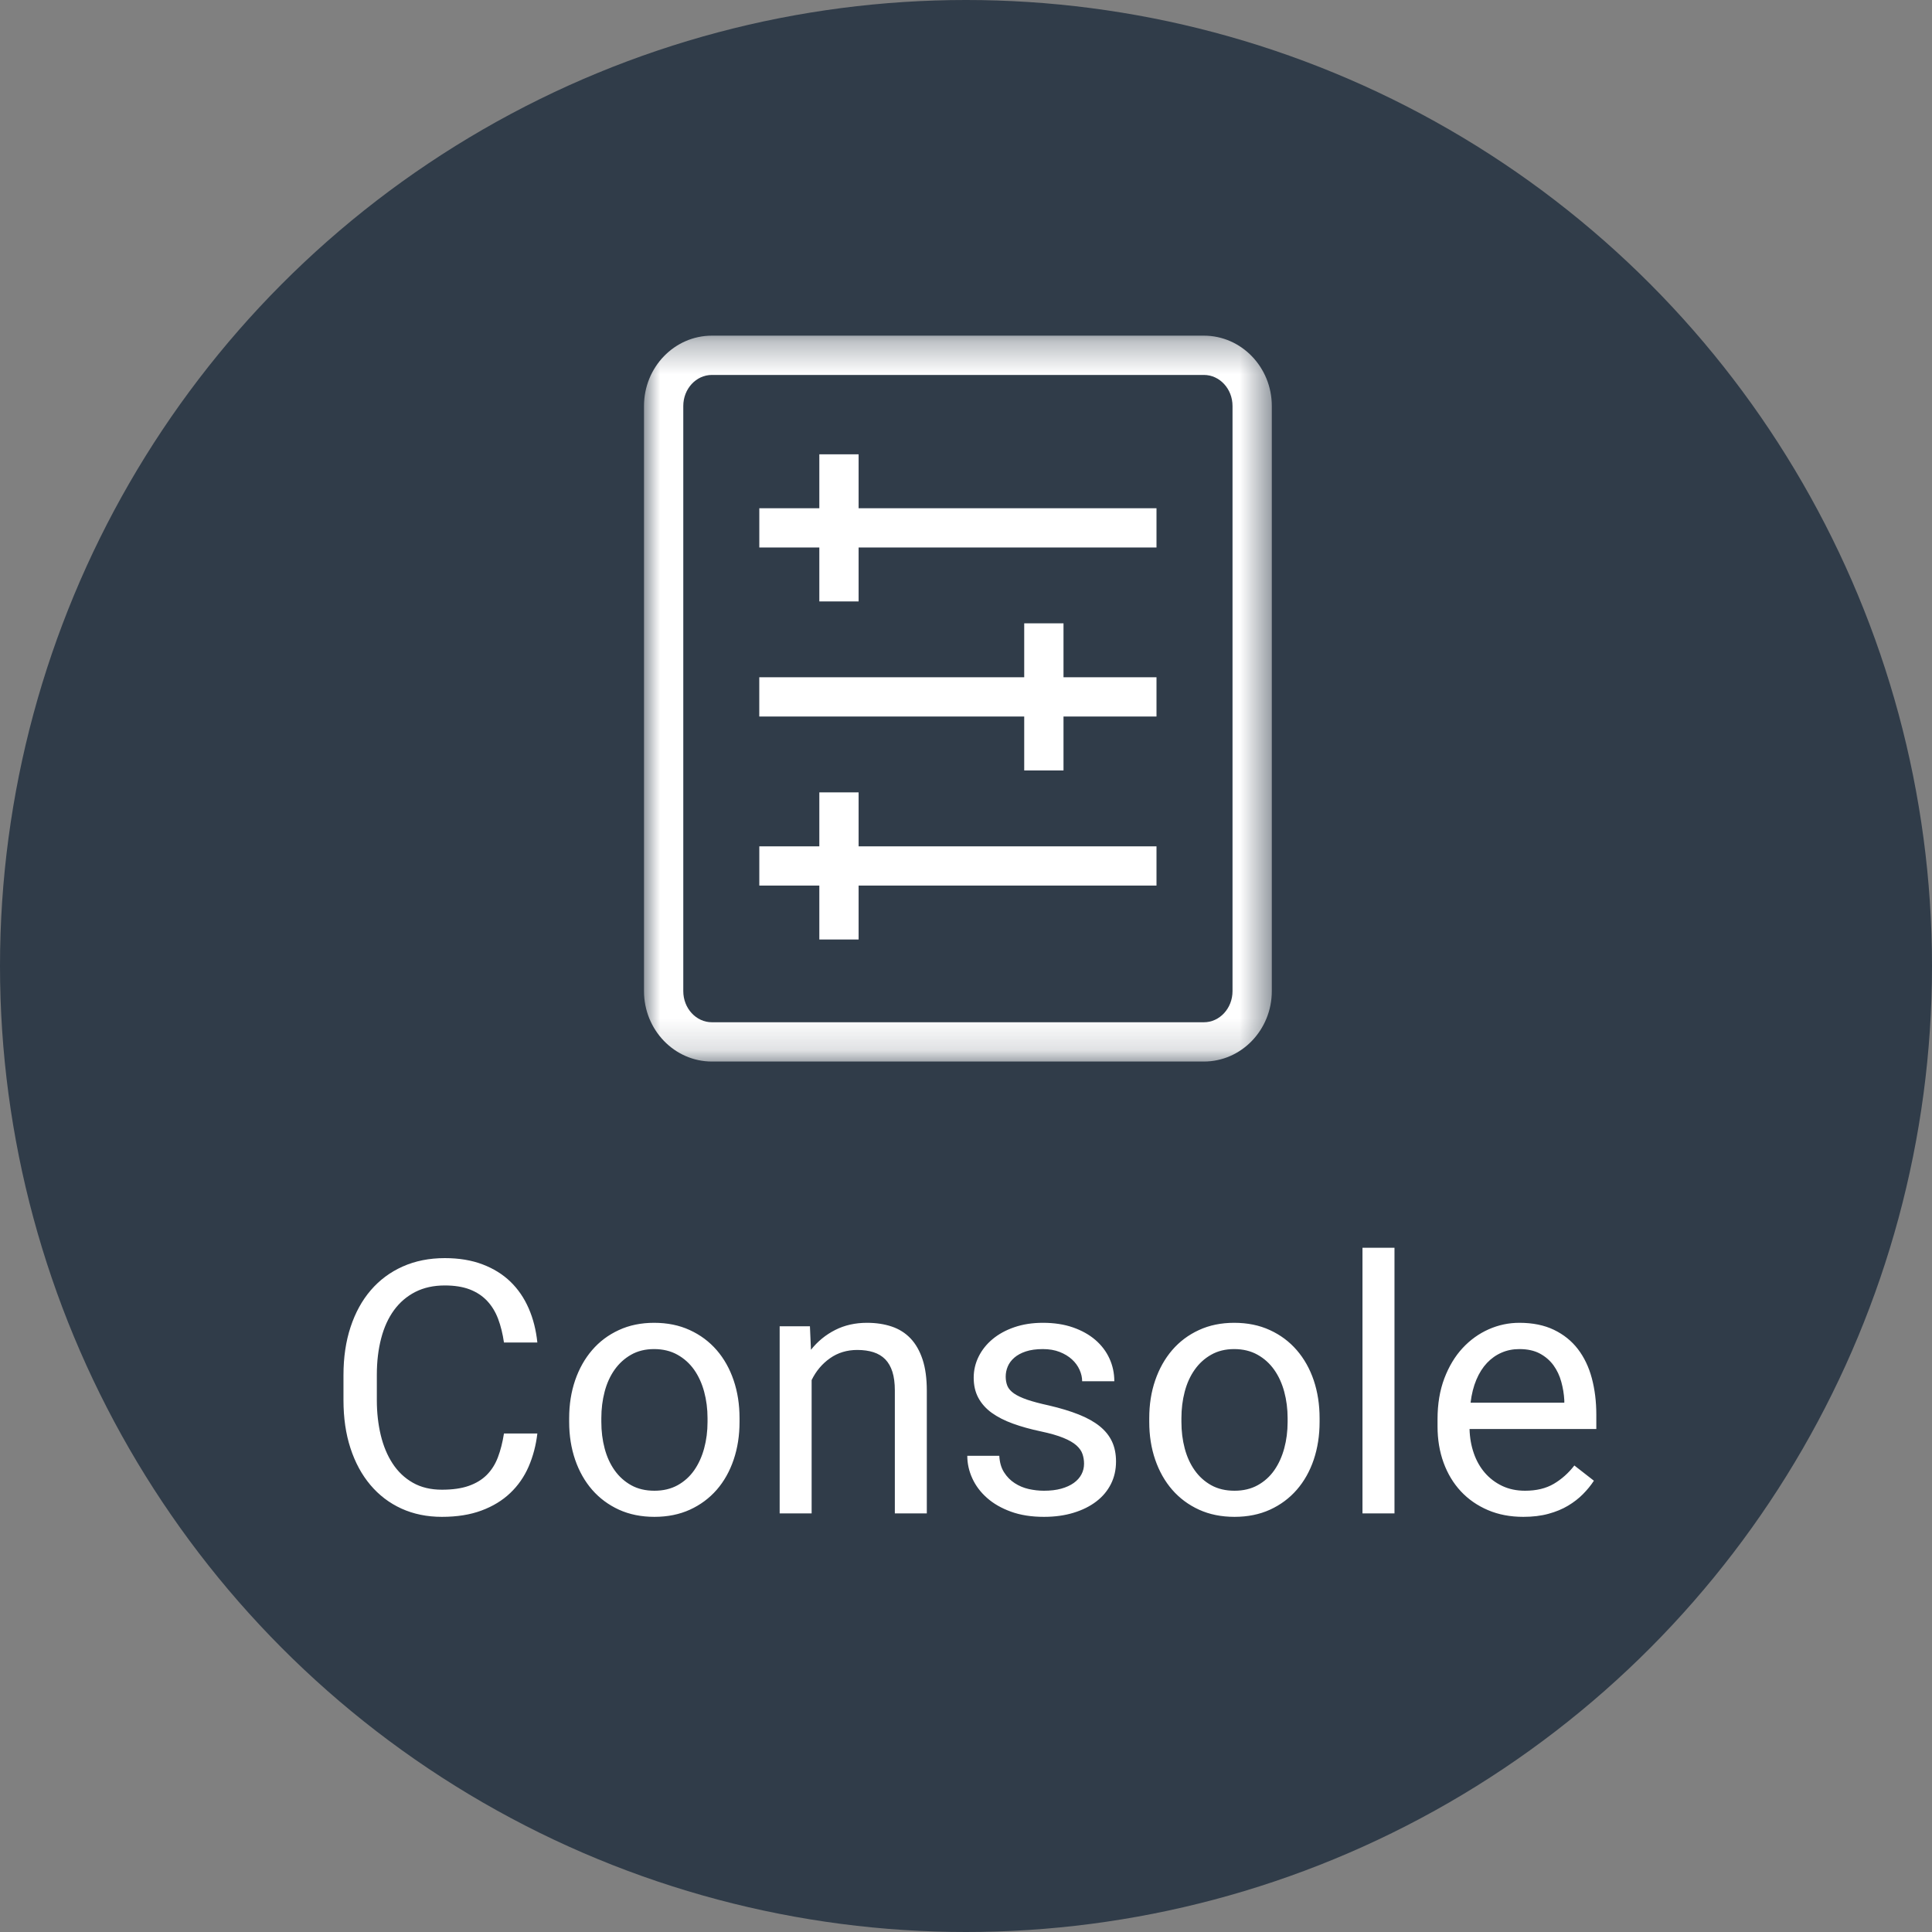 <?xml version="1.0" encoding="UTF-8"?>
<svg width="60px" height="60px" viewBox="0 0 60 60" version="1.1" xmlns="http://www.w3.org/2000/svg" xmlns:xlink="http://www.w3.org/1999/xlink">
    <rect x="0" y="0" width="60" height="60" fill="#808080" stroke="none"/>
    <!-- Generator: Sketch 50 (54983) - http://www.bohemiancoding.com/sketch -->
    <title>f.menu_콘솔</title>
    <desc>Created with Sketch.</desc>
    <defs>
        <polygon id="path-1" points="19.497 11.575 19.497 22.846 0 22.846 0 11.575 0 0.304 19.497 0.304"></polygon>
    </defs>
    <g id="Page-2" stroke="none" stroke-width="1" fill="none" fill-rule="evenodd">
        <g id="고객센터메뉴추가_PC_1-Copy" transform="translate(-1510, -386)">
            <g id="quick-menu" transform="translate(1510, 386)">
                <g id="f.menu_콘솔">
                    <circle id="Oval-2-Copy" fill="#303C49" fill-rule="nonzero" cx="30" cy="30" r="30"></circle>
                    <g id="Page-1-Copy-8" transform="translate(18, 10)">
                        <g id="Group-3" transform="translate(2, 0.12)">
                            <mask id="mask-2" fill="white">
                                <use xlink:href="#path-1"></use>
                            </mask>
                            <g id="Clip-2"></g>
                            <path d="M18.277,20.661 C18.277,21.194 17.878,21.627 17.387,21.627 L2.109,21.627 C1.618,21.627 1.22,21.194 1.22,20.661 L1.22,2.488 C1.22,1.956 1.618,1.524 2.109,1.524 L17.387,1.524 C17.878,1.524 18.277,1.956 18.277,2.488 L18.277,20.661 Z M17.387,0.304 L2.109,0.304 C0.946,0.304 0,1.283 0,2.488 L0,20.661 C0,21.866 0.946,22.847 2.109,22.847 L17.387,22.847 C18.551,22.847 19.497,21.866 19.497,20.661 L19.497,2.488 C19.497,1.283 18.551,0.304 17.387,0.304 Z" id="Fill-1" fill="#FFFFFF" mask="url(#mask-2)"></path>
                        </g>
                        <polygon id="Fill-4" fill="#FFFFFF" points="8.665 4.109 7.445 4.109 7.445 5.784 5.581 5.784 5.581 7.003 7.445 7.003 7.445 8.678 8.665 8.678 8.665 7.003 17.916 7.003 17.916 5.784 8.665 5.784"></polygon>
                        <polygon id="Fill-6" fill="#FFFFFF" points="8.665 14.608 7.445 14.608 7.445 16.284 5.581 16.284 5.581 17.502 7.445 17.502 7.445 19.177 8.665 19.177 8.665 17.502 17.916 17.502 17.916 16.284 8.665 16.284"></polygon>
                        <polygon id="Fill-8" fill="#FFFFFF" points="15.028 9.358 13.808 9.358 13.808 11.033 5.58 11.033 5.58 12.252 13.808 12.252 13.808 13.927 15.028 13.927 15.028 12.252 17.916 12.252 17.916 11.033 15.028 11.033"></polygon>
                    </g>
                    <path d="M16.688,44.519 C16.645,44.887 16.554,45.23 16.417,45.547 C16.279,45.864 16.088,46.138 15.844,46.369 C15.601,46.6 15.304,46.781 14.953,46.911 C14.602,47.042 14.192,47.107 13.723,47.107 C13.261,47.107 12.842,47.021 12.466,46.85 C12.09,46.678 11.769,46.433 11.502,46.116 C11.235,45.8 11.029,45.419 10.884,44.975 C10.739,44.531 10.667,44.035 10.667,43.487 L10.667,42.703 C10.667,42.155 10.74,41.658 10.887,41.213 C11.034,40.767 11.243,40.385 11.515,40.069 C11.788,39.752 12.118,39.506 12.506,39.333 C12.895,39.159 13.331,39.072 13.814,39.072 C14.255,39.072 14.645,39.137 14.985,39.266 C15.325,39.395 15.614,39.574 15.853,39.805 C16.091,40.036 16.28,40.312 16.419,40.633 C16.559,40.953 16.648,41.307 16.688,41.693 L15.651,41.693 C15.612,41.421 15.551,41.176 15.469,40.958 C15.386,40.739 15.272,40.553 15.127,40.399 C14.982,40.245 14.802,40.127 14.588,40.044 C14.373,39.962 14.115,39.921 13.814,39.921 C13.467,39.921 13.162,39.988 12.898,40.122 C12.635,40.257 12.415,40.445 12.238,40.686 C12.061,40.928 11.927,41.22 11.838,41.562 C11.748,41.904 11.703,42.281 11.703,42.692 L11.703,43.487 C11.703,43.87 11.744,44.23 11.824,44.567 C11.905,44.903 12.027,45.198 12.192,45.45 C12.357,45.703 12.566,45.902 12.821,46.047 C13.075,46.192 13.376,46.264 13.723,46.264 C14.052,46.264 14.33,46.225 14.555,46.146 C14.781,46.067 14.968,45.954 15.117,45.805 C15.265,45.656 15.381,45.474 15.463,45.257 C15.545,45.04 15.608,44.794 15.651,44.519 L16.688,44.519 Z M17.676,44.041 C17.676,43.618 17.738,43.227 17.861,42.867 C17.985,42.507 18.16,42.195 18.388,41.93 C18.615,41.665 18.892,41.457 19.218,41.307 C19.543,41.156 19.909,41.081 20.313,41.081 C20.725,41.081 21.095,41.156 21.422,41.307 C21.75,41.457 22.028,41.665 22.258,41.93 C22.487,42.195 22.662,42.507 22.784,42.867 C22.906,43.227 22.967,43.618 22.967,44.041 L22.967,44.159 C22.967,44.581 22.906,44.972 22.784,45.332 C22.662,45.692 22.487,46.004 22.258,46.267 C22.028,46.53 21.751,46.736 21.425,46.885 C21.099,47.033 20.732,47.107 20.324,47.107 C19.916,47.107 19.549,47.033 19.223,46.885 C18.897,46.736 18.62,46.53 18.39,46.267 C18.161,46.004 17.985,45.692 17.861,45.332 C17.738,44.972 17.676,44.581 17.676,44.159 L17.676,44.041 Z M18.675,44.159 C18.675,44.449 18.709,44.723 18.777,44.98 C18.845,45.238 18.948,45.465 19.086,45.66 C19.224,45.855 19.396,46.01 19.602,46.125 C19.807,46.239 20.048,46.296 20.324,46.296 C20.596,46.296 20.836,46.239 21.044,46.125 C21.251,46.01 21.423,45.855 21.559,45.66 C21.695,45.465 21.798,45.238 21.868,44.98 C21.938,44.723 21.973,44.449 21.973,44.159 L21.973,44.041 C21.973,43.754 21.938,43.481 21.868,43.221 C21.798,42.962 21.694,42.734 21.557,42.539 C21.419,42.344 21.246,42.188 21.038,42.072 C20.831,41.956 20.589,41.897 20.313,41.897 C20.041,41.897 19.803,41.956 19.599,42.072 C19.395,42.188 19.224,42.344 19.086,42.539 C18.948,42.734 18.845,42.962 18.777,43.221 C18.709,43.481 18.675,43.754 18.675,44.041 L18.675,44.159 Z M25.153,41.188 L25.185,41.919 C25.392,41.658 25.643,41.453 25.937,41.304 C26.23,41.155 26.56,41.081 26.925,41.081 C27.208,41.081 27.464,41.12 27.693,41.197 C27.922,41.274 28.117,41.397 28.279,41.567 C28.44,41.737 28.564,41.956 28.652,42.222 C28.74,42.489 28.783,42.812 28.783,43.192 L28.783,47 L27.79,47 L27.79,43.181 C27.79,42.956 27.765,42.763 27.715,42.604 C27.664,42.444 27.59,42.315 27.492,42.214 C27.393,42.114 27.271,42.041 27.126,41.994 C26.981,41.948 26.814,41.924 26.624,41.924 C26.302,41.924 26.019,42.01 25.776,42.182 C25.532,42.354 25.342,42.58 25.206,42.859 L25.206,47 L24.213,47 L24.213,41.188 L25.153,41.188 Z M33.666,45.458 C33.666,45.351 33.65,45.25 33.617,45.155 C33.585,45.06 33.522,44.971 33.427,44.886 C33.332,44.802 33.197,44.724 33.021,44.653 C32.846,44.581 32.615,44.515 32.328,44.454 C32.006,44.386 31.716,44.306 31.458,44.212 C31.2,44.119 30.981,44.007 30.8,43.877 C30.619,43.746 30.481,43.591 30.384,43.412 C30.287,43.233 30.239,43.024 30.239,42.784 C30.239,42.555 30.29,42.337 30.392,42.131 C30.494,41.925 30.638,41.744 30.824,41.589 C31.011,41.433 31.236,41.309 31.501,41.218 C31.766,41.127 32.062,41.081 32.387,41.081 C32.735,41.081 33.045,41.128 33.319,41.223 C33.593,41.318 33.826,41.448 34.018,41.613 C34.209,41.778 34.355,41.97 34.455,42.19 C34.556,42.41 34.606,42.646 34.606,42.896 L33.607,42.896 C33.607,42.778 33.58,42.659 33.526,42.539 C33.472,42.419 33.394,42.312 33.29,42.217 C33.186,42.122 33.059,42.045 32.908,41.986 C32.758,41.927 32.584,41.897 32.387,41.897 C32.18,41.897 32.003,41.922 31.858,41.97 C31.713,42.018 31.594,42.083 31.501,42.163 C31.408,42.244 31.34,42.335 31.297,42.437 C31.254,42.539 31.233,42.644 31.233,42.751 C31.233,42.859 31.251,42.956 31.286,43.042 C31.322,43.127 31.39,43.205 31.49,43.275 C31.591,43.345 31.728,43.409 31.901,43.469 C32.075,43.528 32.3,43.588 32.575,43.648 C32.93,43.731 33.238,43.824 33.499,43.928 C33.761,44.032 33.977,44.152 34.149,44.29 C34.321,44.428 34.449,44.587 34.533,44.766 C34.617,44.945 34.659,45.152 34.659,45.389 C34.659,45.643 34.607,45.876 34.501,46.087 C34.395,46.298 34.244,46.479 34.047,46.629 C33.85,46.78 33.614,46.897 33.338,46.981 C33.062,47.065 32.756,47.107 32.42,47.107 C32.033,47.107 31.692,47.054 31.396,46.946 C31.101,46.839 30.853,46.697 30.653,46.519 C30.452,46.342 30.3,46.14 30.196,45.912 C30.092,45.685 30.04,45.451 30.04,45.211 L31.034,45.211 C31.045,45.416 31.094,45.587 31.182,45.724 C31.269,45.862 31.379,45.974 31.512,46.06 C31.644,46.146 31.789,46.207 31.947,46.243 C32.105,46.278 32.262,46.296 32.42,46.296 C32.624,46.296 32.803,46.275 32.957,46.232 C33.111,46.189 33.241,46.13 33.346,46.055 C33.452,45.979 33.531,45.891 33.585,45.789 C33.639,45.687 33.666,45.577 33.666,45.458 Z M35.691,44.041 C35.691,43.618 35.752,43.227 35.876,42.867 C36,42.507 36.175,42.195 36.402,41.93 C36.63,41.665 36.906,41.457 37.232,41.307 C37.558,41.156 37.923,41.081 38.328,41.081 C38.74,41.081 39.109,41.156 39.437,41.307 C39.765,41.457 40.043,41.665 40.272,41.93 C40.501,42.195 40.677,42.507 40.799,42.867 C40.92,43.227 40.981,43.618 40.981,44.041 L40.981,44.159 C40.981,44.581 40.92,44.972 40.799,45.332 C40.677,45.692 40.501,46.004 40.272,46.267 C40.043,46.53 39.766,46.736 39.44,46.885 C39.114,47.033 38.747,47.107 38.339,47.107 C37.93,47.107 37.563,47.033 37.238,46.885 C36.912,46.736 36.634,46.53 36.405,46.267 C36.176,46.004 36,45.692 35.876,45.332 C35.752,44.972 35.691,44.581 35.691,44.159 L35.691,44.041 Z M36.69,44.159 C36.69,44.449 36.724,44.723 36.792,44.98 C36.86,45.238 36.963,45.465 37.101,45.66 C37.238,45.855 37.41,46.01 37.616,46.125 C37.822,46.239 38.063,46.296 38.339,46.296 C38.611,46.296 38.851,46.239 39.058,46.125 C39.266,46.01 39.438,45.855 39.574,45.66 C39.71,45.465 39.813,45.238 39.883,44.98 C39.953,44.723 39.988,44.449 39.988,44.159 L39.988,44.041 C39.988,43.754 39.953,43.481 39.883,43.221 C39.813,42.962 39.709,42.734 39.571,42.539 C39.433,42.344 39.261,42.188 39.053,42.072 C38.845,41.956 38.604,41.897 38.328,41.897 C38.056,41.897 37.818,41.956 37.614,42.072 C37.409,42.188 37.238,42.344 37.101,42.539 C36.963,42.734 36.86,42.962 36.792,43.221 C36.724,43.481 36.69,43.754 36.69,44.041 L36.69,44.159 Z M43.307,47 L42.313,47 L42.313,38.75 L43.307,38.75 L43.307,47 Z M47.308,47.107 C46.904,47.107 46.538,47.038 46.21,46.898 C45.882,46.758 45.602,46.564 45.369,46.315 C45.137,46.066 44.958,45.77 44.832,45.426 C44.707,45.083 44.644,44.707 44.644,44.298 L44.644,44.073 C44.644,43.6 44.715,43.178 44.856,42.805 C44.998,42.433 45.187,42.119 45.423,41.865 C45.659,41.611 45.93,41.417 46.234,41.282 C46.538,41.148 46.855,41.081 47.185,41.081 C47.6,41.081 47.958,41.154 48.259,41.299 C48.56,41.444 48.808,41.643 49.003,41.897 C49.198,42.152 49.342,42.452 49.435,42.8 C49.528,43.147 49.575,43.525 49.575,43.933 L49.575,44.379 L45.638,44.379 C45.645,44.647 45.689,44.898 45.77,45.131 C45.85,45.364 45.965,45.566 46.113,45.738 C46.262,45.91 46.441,46.046 46.65,46.146 C46.86,46.246 47.097,46.296 47.362,46.296 C47.713,46.296 48.01,46.225 48.254,46.082 C48.497,45.938 48.71,45.749 48.893,45.512 L49.5,45.985 C49.407,46.128 49.294,46.267 49.161,46.401 C49.029,46.535 48.874,46.655 48.697,46.761 C48.52,46.867 48.316,46.951 48.087,47.013 C47.858,47.076 47.598,47.107 47.308,47.107 Z M47.185,41.897 C46.984,41.897 46.8,41.934 46.632,42.008 C46.463,42.081 46.313,42.187 46.18,42.327 C46.048,42.467 45.938,42.64 45.85,42.848 C45.762,43.056 45.702,43.294 45.67,43.562 L48.581,43.562 L48.581,43.487 C48.571,43.294 48.539,43.102 48.487,42.913 C48.435,42.723 48.355,42.553 48.246,42.402 C48.136,42.252 47.996,42.13 47.824,42.037 C47.652,41.944 47.439,41.897 47.185,41.897 Z" id="Console" fill="#FFFFFF"></path>
                </g>
            </g>
        </g>
    </g>
</svg>